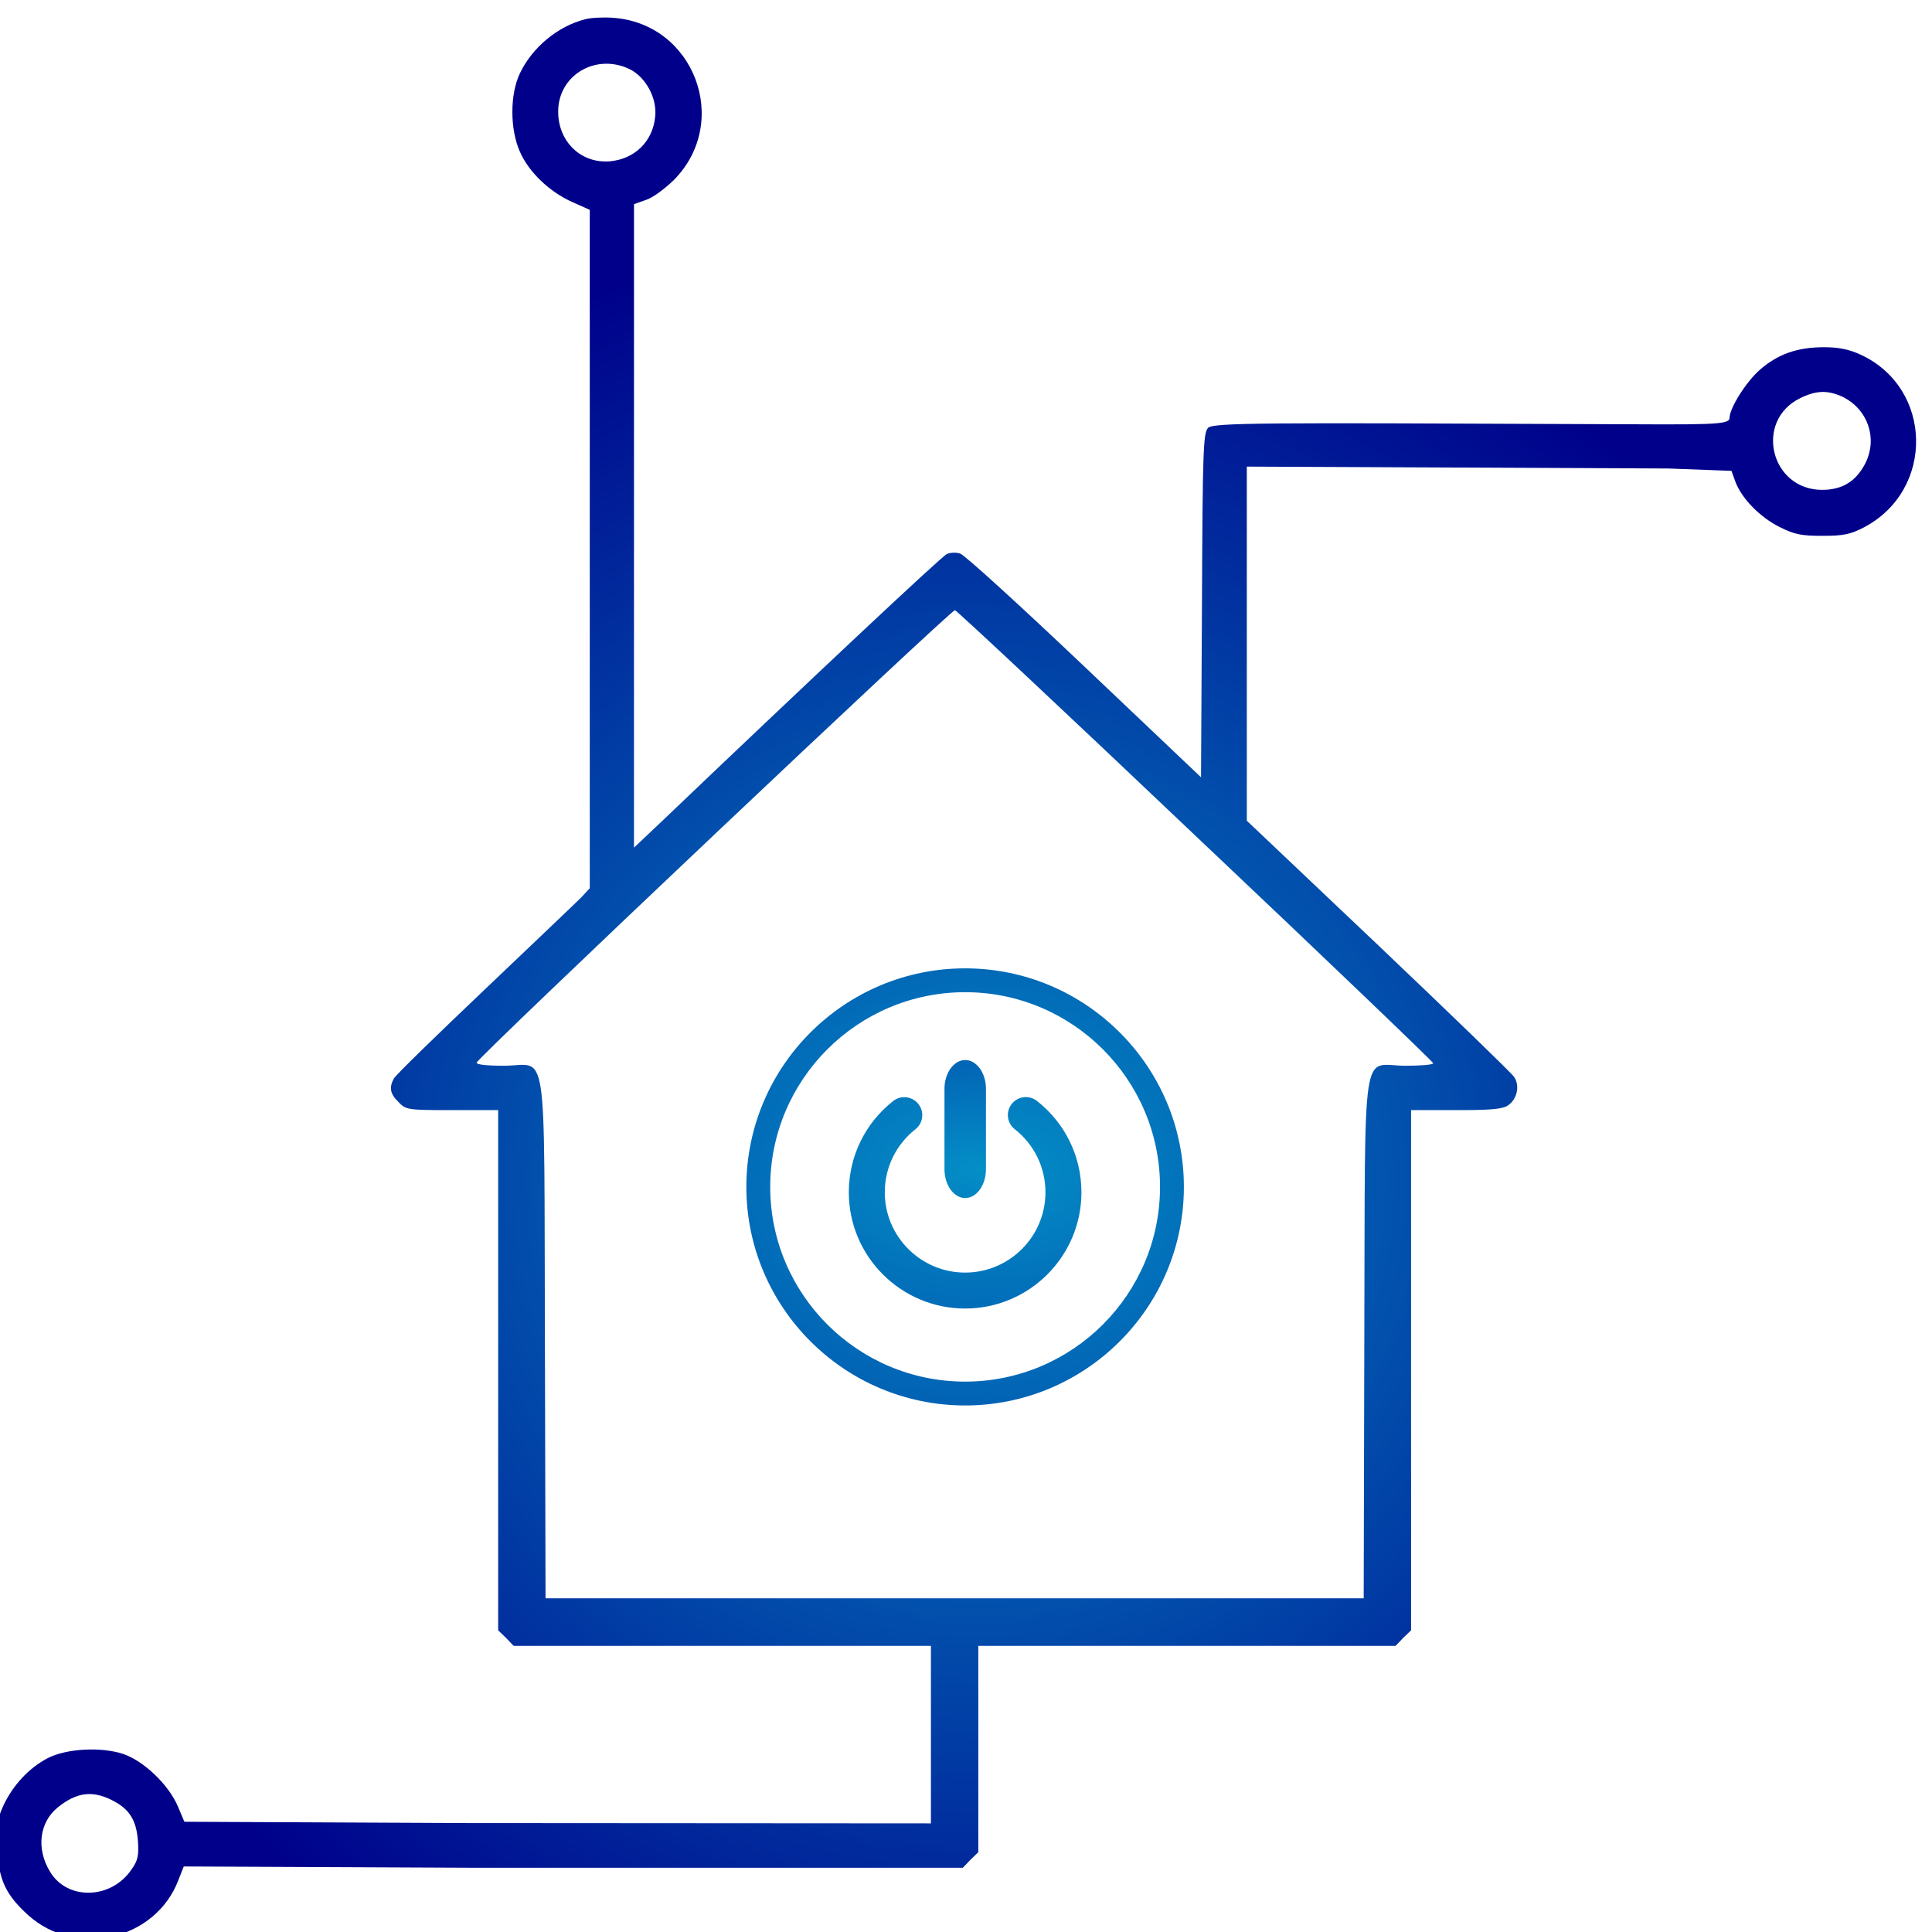 <?xml version="1.0" encoding="UTF-8" standalone="no"?>
<svg
   xmlns:dc="http://purl.org/dc/elements/1.1/"
   xmlns:cc="http://creativecommons.org/ns#"
   xmlns:rdf="http://www.w3.org/1999/02/22-rdf-syntax-ns#"
   xmlns:svg="http://www.w3.org/2000/svg"
   xmlns="http://www.w3.org/2000/svg"
   xmlns:xlink="http://www.w3.org/1999/xlink"
   xmlns:sodipodi="http://sodipodi.sourceforge.net/DTD/sodipodi-0.dtd"
   xmlns:inkscape="http://www.inkscape.org/namespaces/inkscape"
   version="1.0"
   width="620"
   height="620"
   viewBox="0 0 465 465"
   preserveAspectRatio="xMidYMid meet"
   id="svg87"
   sodipodi:docname="shhi_logo.svg"
   inkscape:version="1.0.2 (e86c8708, 2021-01-15)">
  <defs
     id="defs91">
    <linearGradient
       inkscape:collect="always"
       id="linearGradient2854">
      <stop
         style="stop-color:#038fc7;stop-opacity:1;"
         offset="0"
         id="stop2850" />
      <stop
         style="stop-color:#00008b;stop-opacity:1"
         offset="1"
         id="stop2852" />
    </linearGradient>
    <radialGradient
       inkscape:collect="always"
       xlink:href="#linearGradient2854"
       id="radialGradient2842"
       cx="4772.398"
       cy="6364.821"
       fx="4772.398"
       fy="6364.821"
       r="3039.475"
       gradientTransform="matrix(1.024,9.7908363e-4,-9.6179097e-4,1.007,-106.519,-51.446)"
       gradientUnits="userSpaceOnUse" />
    <radialGradient
       inkscape:collect="always"
       xlink:href="#linearGradient2854"
       id="radialGradient2844"
       cx="237.277"
       cy="281.414"
       fx="237.277"
       fy="281.414"
       r="52.653"
       gradientTransform="matrix(4.52,-0.004,0.003,3.442,-836.117,-686.244)"
       gradientUnits="userSpaceOnUse" />
    <radialGradient
       inkscape:collect="always"
       xlink:href="#linearGradient2854"
       id="radialGradient2846"
       cx="237.277"
       cy="280.609"
       fx="237.277"
       fy="280.609"
       r="27.994"
       gradientTransform="matrix(8.501,-0.008,0.005,4.932,-1781.22,-1100.636)"
       gradientUnits="userSpaceOnUse" />
    <radialGradient
       inkscape:collect="always"
       xlink:href="#linearGradient2854"
       id="radialGradient2848"
       cx="52.652"
       cy="38.746"
       fx="52.652"
       fy="38.746"
       r="2.882"
       gradientTransform="matrix(47.691,-0.046,0.017,17.318,-2459.02,-625.94)"
       gradientUnits="userSpaceOnUse" />
  </defs>
  <sodipodi:namedview
     pagecolor="#ffffff"
     bordercolor="#666666"
     borderopacity="1"
     objecttolerance="10"
     gridtolerance="10"
     guidetolerance="10"
     inkscape:pageopacity="0"
     inkscape:pageshadow="2"
     inkscape:window-width="1518"
     inkscape:window-height="943"
     id="namedview89"
     showgrid="false"
     units="px"
     inkscape:zoom="0.53762128"
     inkscape:cx="22.627855"
     inkscape:cy="392.42615"
     inkscape:window-x="0"
     inkscape:window-y="25"
     inkscape:window-maximized="0"
     inkscape:current-layer="svg87"
     inkscape:document-rotation="0" />
  <g
     transform="matrix(0.076,0,0,-0.076,-127.781,767.764)"
     fill="#000000"
     stroke="none"
     id="g85"
     style="fill-opacity:1;fill:url(#radialGradient2842)">
    <path
       d="m 3534.04,10040.978 c -87.033,-22.087 -167.064,-89.349 -206.079,-170.665 -32.012,-66.258 -32.012,-177.692 0,-248.97 28.011,-64.25 94.036,-127.497 167.064,-159.622 l 54.021,-24.094 V 8363.443 7289.259 l -27.01,-29.113 c -16.006,-16.063 -153.059,-146.571 -306.117,-292.138 -152.058,-144.563 -282.108,-271.056 -287.11,-281.095 -16.006,-29.113 -12.005,-49.192 15.006,-75.293 23.009,-24.094 28.011,-25.098 170.065,-25.098 h 145.056 v -823.206 -824.21 l 25.01,-24.094 24.009,-25.098 h 661.254 660.253 v -281.095 -281.095 l -1495.316,1.004 -868.916,4.088 -20.008,47.184 c -28.011,68.266 -108.041,145.567 -174.067,167.653 -70.027,23.09 -179.069,17.067 -238.091,-13.051 -60.023,-31.121 -111.043,-86.336 -141.054,-150.587 -21.008,-47.184 -24.009,-64.25 -20.008,-136.532 6.002,-99.387 27.01,-145.567 99.038,-210.821 152.058,-136.532 403.155,-78.305 475.182,111.434 l 17.006,43.168 920.936,-4.088 h 1546.336 l 24.009,25.098 25.01,24.094 v 327.275 326.271 h 660.253 661.254 l 24.009,25.098 25.01,24.094 v 824.21 823.206 h 143.055 c 109.042,0 147.056,3.012 164.063,15.059 29.011,20.078 38.015,62.242 19.007,90.352 -8.003,12.047 -202.077,199.778 -430.165,416.623 l -416.159,394.537 v 560.182 561.186 l 1334.026,-5.943 200.784,-7.474 12.005,-33.129 c 19.007,-53.207 78.029,-113.442 140.053,-144.563 48.018,-24.094 69.026,-28.11 137.053,-28.11 67.026,0 88.034,5.019 131.05,27.106 224.086,118.461 218.084,439.713 -10.004,546.127 -37.014,17.067 -69.026,24.094 -117.045,24.094 -85.033,0 -147.056,-22.086 -204.078,-72.281 -43.017,-38.149 -95.036,-120.469 -95.036,-151.59 0,-23.09 -60.729,-21.276 -438.875,-19.632 -1033.372,4.492 -1197.974,4.939 -1212.98,-12.128 -15.006,-17.066 -17.006,-74.289 -19.007,-562.19 l -3.001,-544.12 -370.142,351.369 c -203.078,192.751 -380.146,354.38 -393.151,357.392 -13.005,4.016 -32.012,3.012 -42.016,-2.008 -16.006,-7.027 -432.166,-397.548 -902.346,-846.296 l -88.034,-83.325 v 1018.969 1018.969 l 37.014,13.051 c 21.008,6.023 60.023,35.137 89.034,63.246 183.07,184.72 64.025,497.939 -195.075,514.002 -31.012,2.008 -69.026,0 -86.033,-5.019 z m 141.054,-157.614 c 51.02,-25.098 88.034,-92.36 81.031,-151.59 -8.003,-78.305 -65.025,-133.52 -144.055,-140.548 -91.035,-7.027 -163.062,62.242 -163.062,157.614 0,115.45 119.046,185.723 226.087,134.524 z m 3840.694,-1037.405 c 80.031,-39.153 112.043,-129.505 74.028,-208.813 -29.011,-58.227 -73.028,-86.336 -138.053,-86.336 -163.062,0 -216.082,217.849 -70.027,290.13 51.02,25.098 87.033,26.102 134.051,5.02 z M 5467.782,7454.904 c 414.159,-391.525 752.288,-715.788 752.288,-719.804 0,-5.02 -40.015,-8.031 -88.034,-8.031 -141.054,0 -127.049,99.387 -130.05,-864.367 l -2.001,-822.202 H 4704.489 3408.992 l -2.001,822.202 c -3.001,963.754 11.004,864.367 -130.05,864.367 -57.022,0 -88.034,4.016 -86.033,10.039 6.002,19.074 1503.576,1435.592 1514.581,1432.58 6.002,-1.004 349.134,-322.255 762.292,-714.784 z M 2034.139,4402.086 c 57.022,-28.109 79.03,-63.246 84.032,-130.508 3.001,-45.176 0,-61.238 -20.008,-89.348 -64.025,-95.371 -203.078,-99.387 -258.099,-8.031 -45.017,73.286 -34.013,157.614 25.01,204.798 59.023,47.184 108.041,53.207 169.065,23.09 z"
       id="path83"
       sodipodi:nodetypes="cccccccccccscccccccccccccccccccccccccccccccscccccccccssccscsssccccccccccccccccscccscccsscccccscccccccsc"
       style="stroke-width:1.002;fill-opacity:1.0;fill:url(#radialGradient2842)" />
  </g>
  <path
     d="m 232.288,338.269 c -29.034,0 -52.653,-23.596 -52.653,-52.602 0,-29.006 23.621,-52.602 52.653,-52.602 29.032,0 52.653,23.598 52.653,52.604 0,29.006 -23.621,52.6 -52.653,52.6 z m 0,-99.464 c -25.865,0 -46.91,21.022 -46.91,46.862 0,25.84 21.043,46.864 46.91,46.864 25.867,0 46.91,-21.024 46.91,-46.864 0,-25.84 -21.045,-46.862 -46.91,-46.862 z"
     id="path12"
     style="stroke-width:1.731;fill-opacity:1;fill:url(#radialGradient2844)" />
  <path
     d="m 232.287,314.94 c -15.435,0 -27.991,-12.545 -27.991,-27.966 0,-8.621 3.889,-16.63 10.673,-21.972 0.771,-0.609 1.697,-0.929 2.675,-0.929 1.338,0 2.576,0.6 3.402,1.647 0.717,0.906 1.039,2.038 0.9,3.185 -0.135,1.147 -0.71,2.173 -1.617,2.887 -4.687,3.693 -7.376,9.227 -7.376,15.181 0,10.65 8.675,19.317 19.334,19.317 10.663,0 19.337,-8.666 19.337,-19.317 -0.002,-5.964 -2.699,-11.503 -7.395,-15.196 -1.877,-1.474 -2.201,-4.198 -0.727,-6.072 0.826,-1.05 2.066,-1.652 3.406,-1.652 0.977,0 1.901,0.32 2.672,0.927 6.801,5.342 10.701,13.358 10.704,21.993 -0.002,15.423 -12.562,27.968 -27.997,27.968 z"
     id="path14"
     style="stroke-width:1.731;fill-opacity:1;fill:url(#radialGradient2846)" />
  <g
     id="g18"
     transform="matrix(1.732,0,0,1.73,146.11,207.617)"
     style="fill-opacity:1;fill:url(#radialGradient2848)">
    <path
       d="m 52.652,42.664 c 0,2.2 -1.297,4 -2.882,4 -1.585,0 -2.882,-1.8 -2.882,-4 V 31.466 c 0,-2.2 1.297,-4 2.882,-4 1.585,0 2.882,1.8 2.882,4 z"
       id="path16"
       style="fill-opacity:1.0;fill:url(#radialGradient2848)" />
  </g>
</svg>
